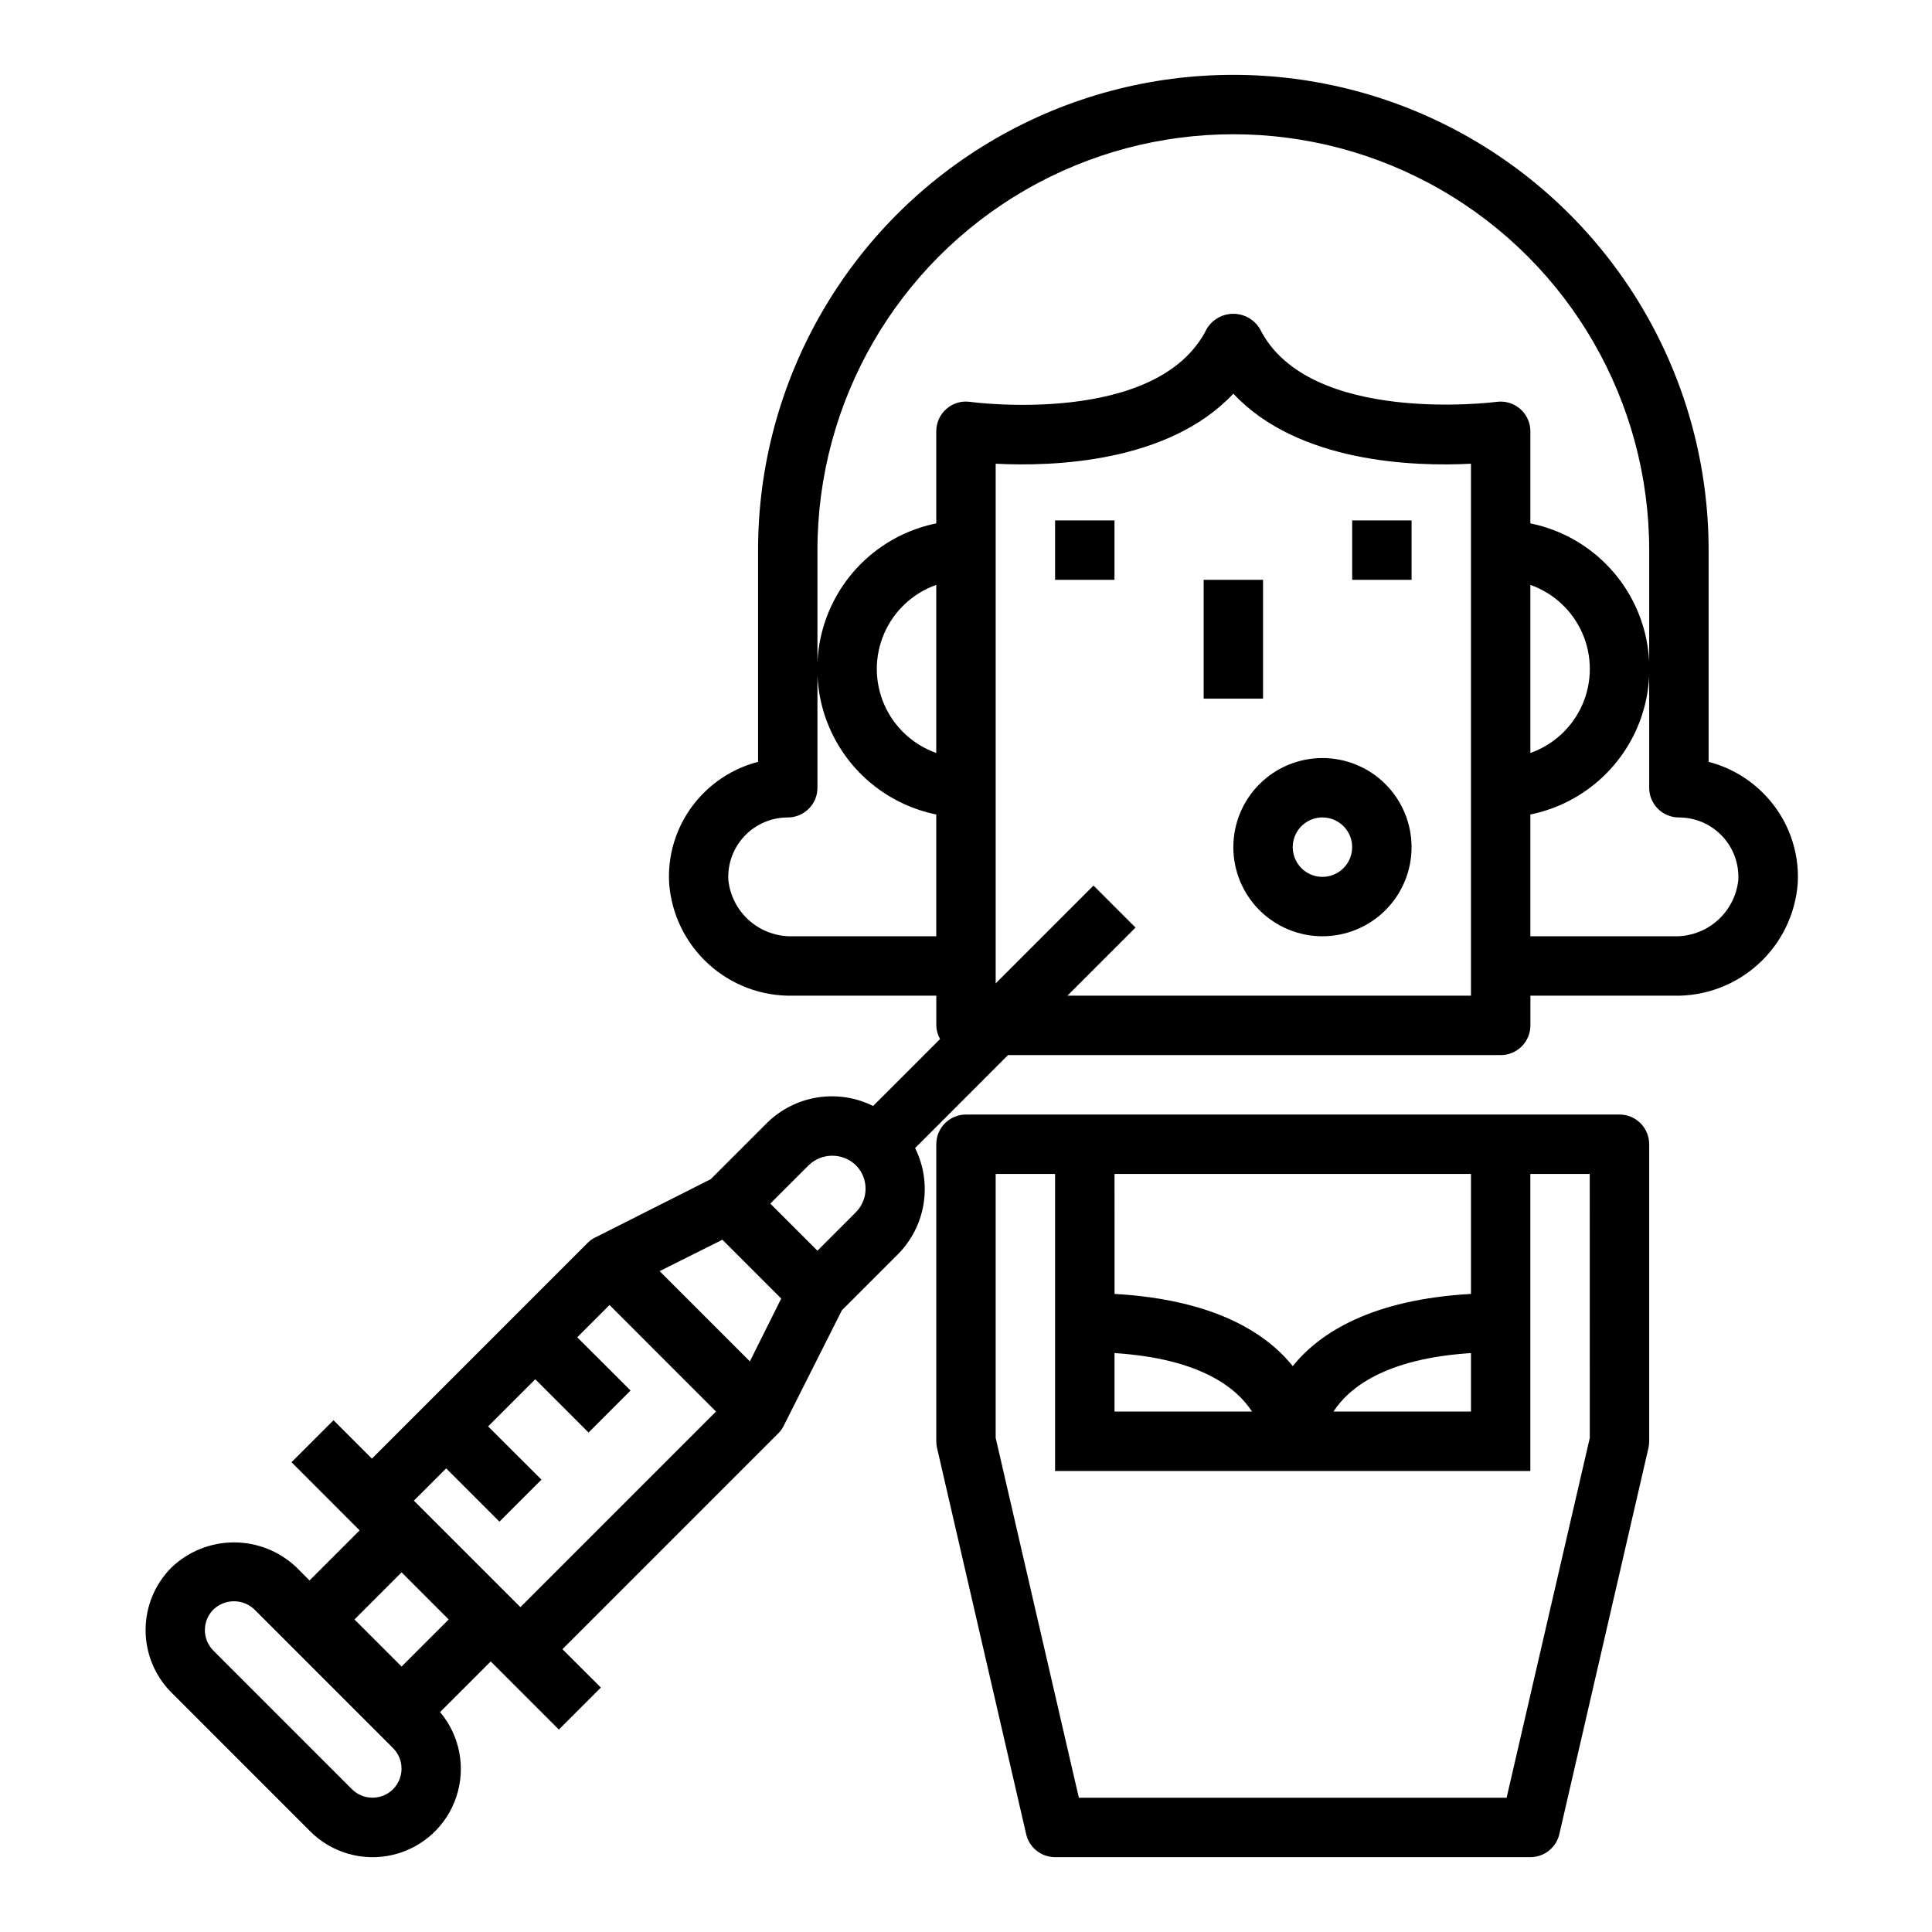 <?xml version="1.0" encoding="UTF-8"?>
<!-- Uploaded to: ICON Repo, www.svgrepo.com, Generator: ICON Repo Mixer Tools -->
<svg fill="#000000" width="800px" height="800px" version="1.1" viewBox="144 144 512 512" xmlns="http://www.w3.org/2000/svg">
 <g>
  <path d="m423.61 281.92h15.742v15.742h-15.742z"/>
  <path d="m502.34 281.92h15.742v15.742h-15.742z"/>
  <path d="m462.98 297.66h15.742v31.488h-15.742z"/>
  <path d="m596.8 345.9v-56.113c0-44.996-24.008-86.578-62.977-109.08-38.973-22.496-86.984-22.496-125.95 0-38.969 22.5-62.977 64.082-62.977 109.08v56.113c-5.711 1.48-10.891 4.527-14.957 8.801-5.984 6.258-9.102 14.719-8.613 23.363 0.609 8.219 4.348 15.895 10.449 21.438 6.098 5.547 14.09 8.539 22.332 8.367h38.02v7.871c0.027 1.27 0.367 2.516 0.992 3.621l-17.734 17.734c-4.586-2.281-9.77-3.066-14.828-2.25-5.055 0.816-9.73 3.199-13.363 6.809l-14.84 14.84-30.293 15.289h0.004c-0.773 0.328-1.484 0.789-2.102 1.359l-57.402 57.41-10.18-10.18-11.129 11.133 18.051 18.059-13.273 13.273-3.426-3.434c-4.465-4.269-10.402-6.652-16.582-6.652-6.176 0-12.117 2.383-16.582 6.652-4.391 4.398-6.856 10.359-6.856 16.574 0 6.215 2.465 12.176 6.856 16.574l36.715 36.723c5.731 5.766 14.039 8.141 21.953 6.277 7.91-1.863 14.285-7.699 16.836-15.418 2.555-7.715 0.918-16.203-4.316-22.418l13.422-13.414 18.051 18.051 11.133-11.133-10.18-10.168 57.402-57.41c0.57-0.617 1.039-1.32 1.383-2.086l15.266-30.309 14.84-14.84v0.004c3.606-3.633 5.988-8.301 6.809-13.352 0.816-5.051 0.035-10.234-2.242-14.816l24.621-24.633h130.57c2.086 0 4.09-0.828 5.566-2.305 1.477-1.477 2.305-3.477 2.305-5.566v-7.871h38.023c8.25 0.184 16.254-2.809 22.363-8.355 6.106-5.547 9.852-13.227 10.461-21.457 0.477-8.648-2.66-17.105-8.656-23.355-4.07-4.273-9.25-7.32-14.957-8.801zm-348.64 272.26c-3.012 2.996-7.879 2.996-10.887 0l-36.715-36.723c-1.449-1.445-2.262-3.406-2.262-5.453 0-2.043 0.812-4.004 2.262-5.449 3.043-2.91 7.836-2.91 10.879 0l36.715 36.723c3.008 3.008 3.012 7.887 0.008 10.902zm2.266-32.504-12.484-12.477 12.484-12.492 12.484 12.492zm31.488-15.742-28.23-28.223 8.551-8.551 14.121 14.113 11.133-11.133-14.133-14.109 12.496-12.492 14.121 14.121 11.133-11.133-14.133-14.113 8.559-8.555 28.219 28.234zm60.812-65.133-23.914-23.914 16.633-8.324 15.586 15.586zm28.078-39.508-10.172 10.176-12.492-12.477 10.18-10.18c3.484-3.356 9-3.356 12.484 0 1.652 1.652 2.582 3.894 2.582 6.234s-0.93 4.582-2.582 6.234zm21.316-121.73c-6.18-2.18-11.176-6.832-13.793-12.844-2.617-6.012-2.617-12.84 0-18.848 2.617-6.012 7.613-10.664 13.793-12.848zm141.7 64.324h-106.95l18.051-18.051-11.133-11.133-25.922 25.926v-137.72c15.168 0.789 45.832-0.25 62.977-18.562 17.145 18.309 47.793 19.355 62.977 18.562zm53.766-15.742-38.023-0.004v-32.273c11.957-2.43 22.109-10.262 27.492-21.211 5.383-10.949 5.383-23.773 0-34.723-5.383-10.949-15.535-18.785-27.492-21.211v-24.406c0-2.281-0.988-4.453-2.715-5.949-1.727-1.492-4.016-2.168-6.273-1.844-0.488 0.062-49.855 6.344-62.684-19.34h-0.004c-1.477-2.484-4.156-4.004-7.043-4.004-2.891 0-5.566 1.52-7.047 4.004-12.996 25.977-62.188 19.406-62.691 19.34-2.269-0.34-4.574 0.336-6.297 1.852-1.715 1.5-2.691 3.668-2.688 5.941v24.406c-11.953 2.426-22.109 10.262-27.488 21.211-5.383 10.949-5.383 23.773 0 34.723 5.379 10.949 15.535 18.781 27.488 21.211v32.273h-38.02c-4.199 0.125-8.289-1.336-11.457-4.098-3.168-2.758-5.176-6.609-5.625-10.785-0.238-4.324 1.316-8.551 4.297-11.691 2.977-3.144 7.117-4.918 11.445-4.914 2.09 0 4.09-0.828 5.566-2.305 1.477-1.477 2.305-3.477 2.305-5.566v-62.977c0-39.371 21.008-75.754 55.105-95.441 34.098-19.688 76.109-19.688 110.21 0 34.102 19.688 55.105 56.07 55.105 95.441v62.977c0 2.09 0.828 4.09 2.305 5.566 1.477 1.477 3.481 2.305 5.566 2.305 4.328-0.004 8.469 1.77 11.445 4.91 2.981 3.137 4.535 7.363 4.301 11.688-0.449 4.176-2.457 8.031-5.625 10.793-3.168 2.762-7.258 4.223-11.457 4.098zm-38.023-48.582v-44.539c6.184 2.184 11.18 6.836 13.797 12.848 2.613 6.008 2.613 12.836 0 18.848-2.617 6.012-7.613 10.664-13.797 12.844z"/>
  <path d="m494.46 344.89c-6.262 0-12.27 2.488-16.695 6.918-4.43 4.426-6.918 10.434-6.918 16.699 0 6.262 2.488 12.27 6.918 16.699 4.426 4.426 10.434 6.914 16.695 6.914 6.266 0 12.273-2.488 16.699-6.914 4.43-4.43 6.918-10.438 6.918-16.699 0-6.266-2.488-12.273-6.918-16.699-4.426-4.43-10.434-6.918-16.699-6.918zm0 31.488c-3.184 0-6.051-1.918-7.269-4.859-1.219-2.941-0.547-6.328 1.703-8.578 2.254-2.254 5.641-2.926 8.582-1.707 2.941 1.219 4.859 4.09 4.859 7.273 0 2.086-0.832 4.09-2.309 5.566-1.473 1.477-3.477 2.305-5.566 2.305z"/>
  <path d="m573.18 439.36h-173.18c-4.348 0-7.875 3.523-7.875 7.871v78.719c0.004 0.598 0.07 1.191 0.199 1.773l23.617 102.34h-0.004c0.828 3.574 4.012 6.102 7.676 6.102h125.95c3.668 0 6.852-2.527 7.676-6.102l23.617-102.34c0.125-0.582 0.191-1.176 0.195-1.773v-78.719c0-2.086-0.828-4.09-2.305-5.566-1.477-1.477-3.481-2.305-5.566-2.305zm-133.82 15.742h94.465v31.797c-26.246 1.496-40.07 10.234-47.23 19.137-7.164-8.902-20.988-17.641-47.23-19.137zm94.465 47.477v15.5h-36.441c4.039-6.227 13.609-14.035 36.441-15.5zm-94.465 0c22.828 1.465 32.402 9.273 36.441 15.5h-36.441zm125.95 22.477-22.043 95.359h-113.36l-22.043-95.359v-69.953h15.742v78.723h125.95v-78.723h15.742z"/>
 </g>
</svg>